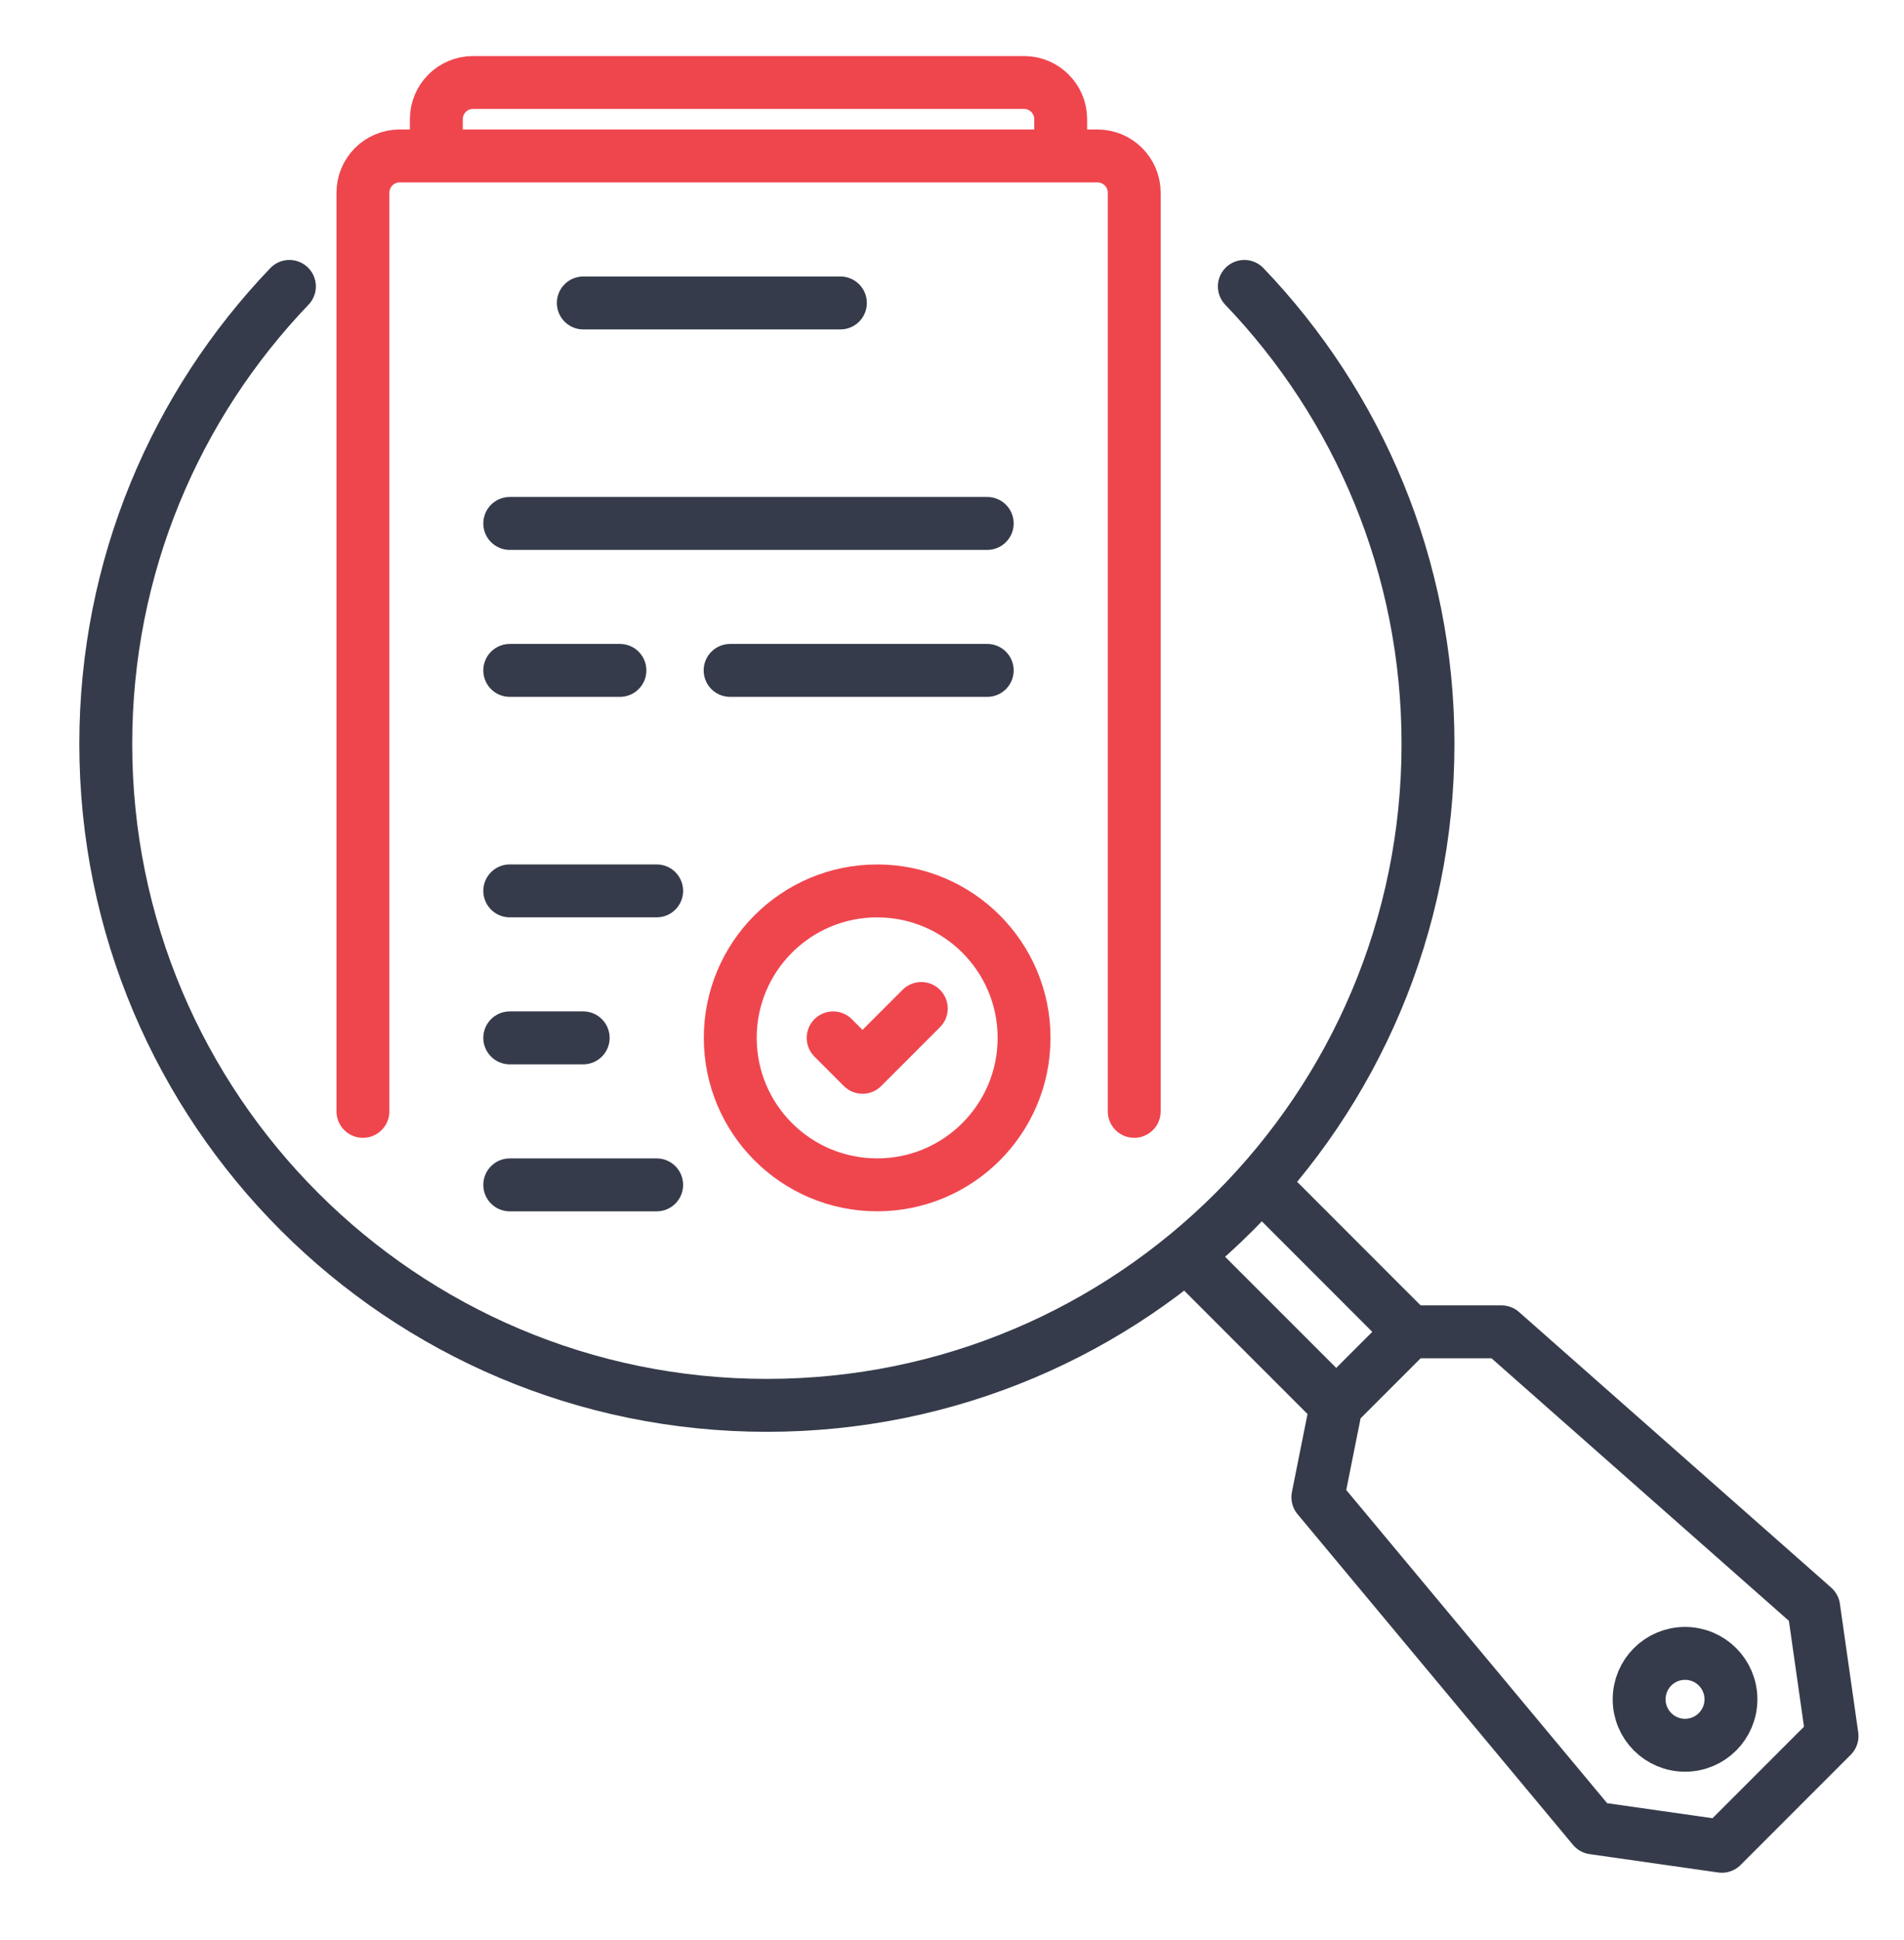 <?xml version="1.0" encoding="UTF-8"?>
<svg xmlns="http://www.w3.org/2000/svg" width="54" height="55" viewBox="0 0 54 55" fill="none">
  <path d="M8.208 8.119C4.982 11.487 3 16.056 3 21.088C3 31.443 11.395 39.838 21.75 39.838C32.105 39.838 40.5 31.443 40.5 21.088C40.5 16.056 38.518 11.487 35.291 8.119" stroke="#353B4A" stroke-width="1.5" stroke-linecap="round"></path>
  <path d="M33.73 35.671L37.897 39.837M37.897 39.837L39.98 37.754M37.897 39.837L37.376 42.442L45.189 51.817L48.835 52.337L51.959 49.212L51.439 45.567L42.585 37.754H39.98M39.98 37.754L35.814 33.587" stroke="#353B4A" stroke-width="1.5" stroke-linecap="round" stroke-linejoin="round"></path>
  <path d="M32.168 31.504V5.463C32.168 4.887 31.701 4.421 31.126 4.421H11.335C10.759 4.421 10.293 4.887 10.293 5.463V31.504" stroke="#EF464E" stroke-width="1.5" stroke-linecap="round"></path>
  <path d="M30.083 4.421V3.379C30.083 2.804 29.617 2.338 29.042 2.338H13.417C12.841 2.338 12.375 2.804 12.375 3.379V4.421" stroke="#EF464E" stroke-width="1.5"></path>
  <path d="M16.543 8.588H23.835" stroke="#353B4A" stroke-width="1.5" stroke-linecap="round" stroke-linejoin="round"></path>
  <path d="M14.457 14.838H27.999" stroke="#353B4A" stroke-width="1.5" stroke-linecap="round" stroke-linejoin="round"></path>
  <path d="M14.457 19.004H17.582" stroke="#353B4A" stroke-width="1.5" stroke-linecap="round" stroke-linejoin="round"></path>
  <path d="M14.457 25.254H18.624" stroke="#353B4A" stroke-width="1.5" stroke-linecap="round" stroke-linejoin="round"></path>
  <path d="M14.457 33.588H18.624" stroke="#353B4A" stroke-width="1.5" stroke-linecap="round" stroke-linejoin="round"></path>
  <path d="M14.457 29.421H16.54" stroke="#353B4A" stroke-width="1.5" stroke-linecap="round" stroke-linejoin="round"></path>
  <path d="M20.707 19.004H27.999" stroke="#353B4A" stroke-width="1.5" stroke-linecap="round" stroke-linejoin="round"></path>
  <path d="M24.877 33.587C27.178 33.587 29.044 31.722 29.044 29.421C29.044 27.12 27.178 25.255 24.877 25.255C22.576 25.255 20.711 27.12 20.711 29.421C20.711 31.722 22.576 33.587 24.877 33.587Z" stroke="#EF464E" stroke-width="1.5" stroke-linecap="round" stroke-linejoin="round"></path>
  <path d="M23.629 29.421L24.462 30.255L26.129 28.588" stroke="#EF464E" stroke-width="1.5" stroke-linecap="round" stroke-linejoin="round"></path>
  <circle cx="47.79" cy="48.171" r="1.302" stroke="#353B4A" stroke-width="1.5"></circle>
</svg>

